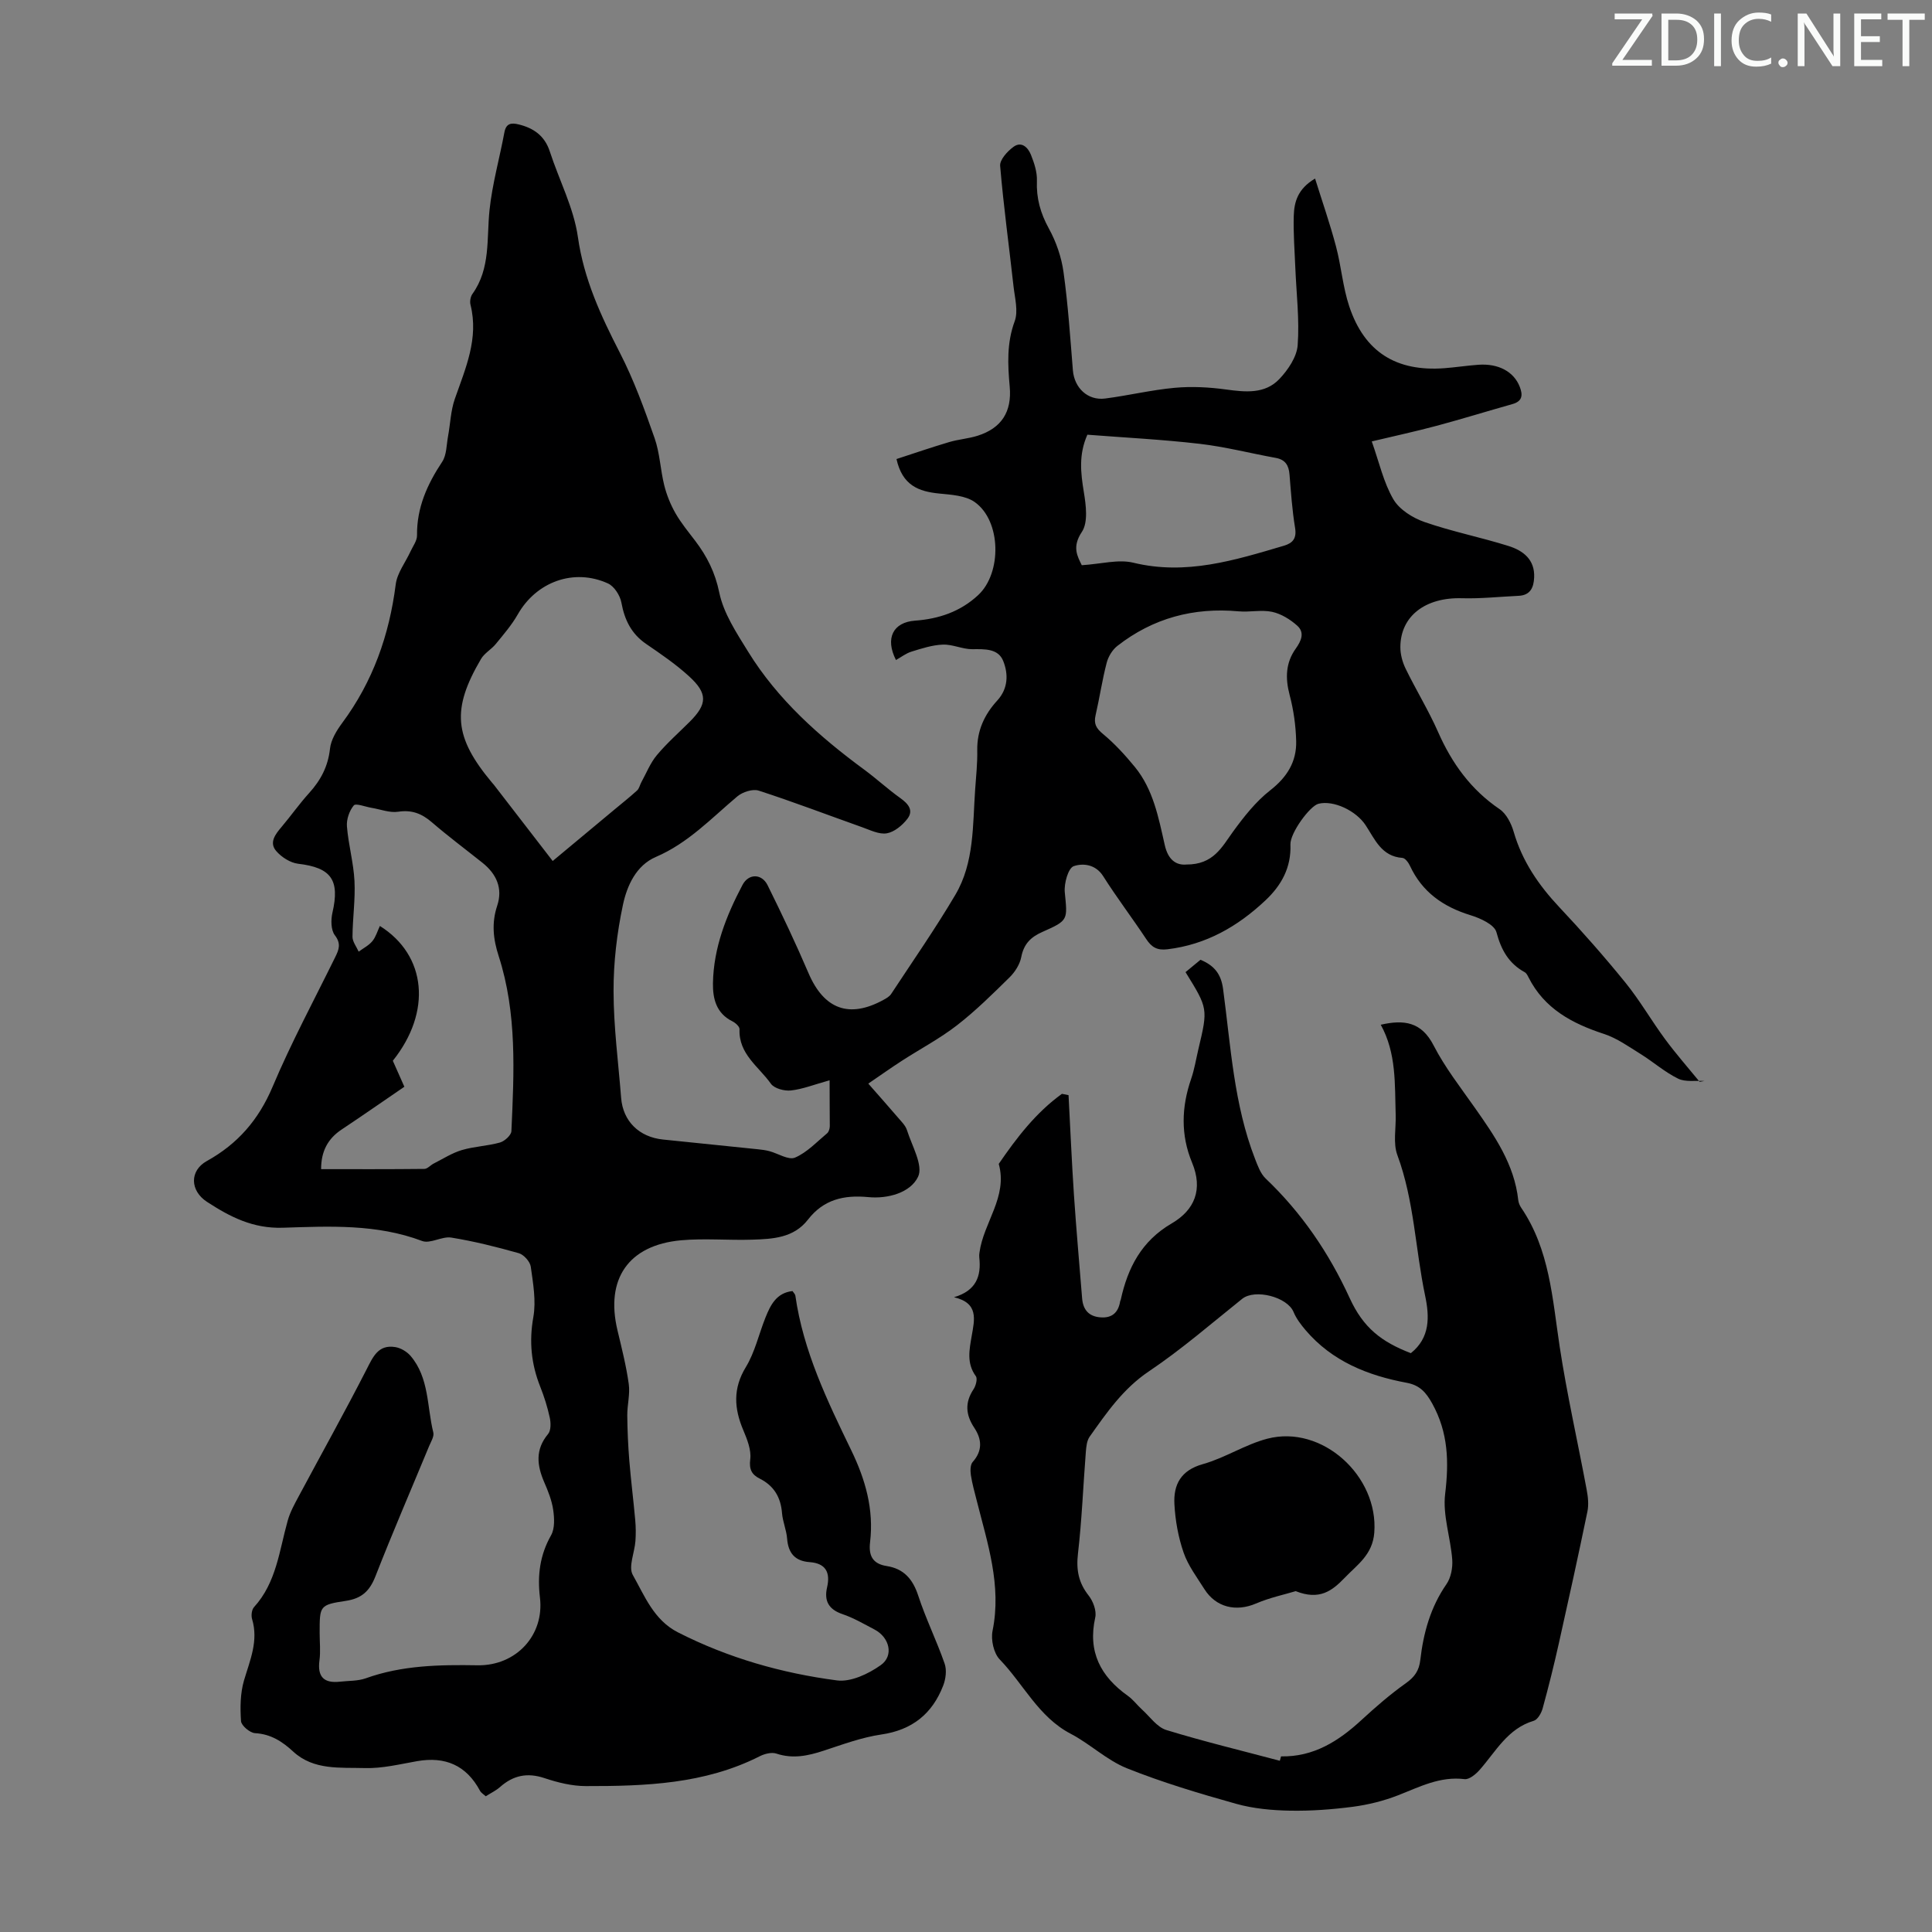 <svg enable-background="new 0 0 400 400" viewBox="0 0 400 400" xmlns="http://www.w3.org/2000/svg"><rect x="0" y="0" width="400" height="400" fill="#808080" stroke="none"/><g fill="#fafbfa"><path d="m342.2 3.2-6.3 9.2h6.1v1.2h-8.2v-.5l6.2-9.1h-5.7v-1.2h7.8v.4z"/><path d="m344 13.7v-10.9h3.1c1.6 0 3 .5 4.1 1.4 1.1 1 1.6 2.2 1.6 3.9s-.5 3-1.6 4-2.5 1.5-4.2 1.5h-3zm1.4-9.6v8.4h1.6c1.4 0 2.5-.4 3.2-1.1.8-.8 1.2-1.8 1.2-3.2s-.4-2.4-1.2-3.1-1.8-1-3.1-1z"/><path d="m356.3 2.8v10.9h-1.4v-10.9z"/><path d="m366.6 13.2c-.8.4-1.8.6-3 .6-1.6 0-2.8-.5-3.7-1.5s-1.4-2.3-1.4-3.9c0-1.7.5-3.2 1.6-4.2s2.4-1.6 4-1.6c1 0 1.9.1 2.6.4v1.5c-.8-.4-1.6-.6-2.6-.6-1.2 0-2.2.4-3 1.2s-1.1 1.9-1.1 3.3c0 1.3.4 2.3 1.1 3.1s1.6 1.1 2.8 1.1c1.1 0 2-.2 2.8-.7v1.3z"/><path d="m368.2 13c0-.3.1-.5.3-.6.2-.2.4-.3.6-.3.3 0 .5.1.7.3s.3.4.3.6-.1.5-.3.6c-.2.2-.4.3-.7.3s-.5-.1-.6-.3c-.2-.2-.3-.4-.3-.6z"/><path d="m381.1 13.7h-1.7l-5.5-8.4c-.2-.2-.3-.5-.4-.7 0 .2.1.8.1 1.5v7.6h-1.4v-10.9h1.8l5.3 8.3c.3.4.4.6.4.8 0-.3-.1-.8-.1-1.6v-7.5h1.4v10.9z"/><path d="m389.7 13.7h-5.8v-10.9h5.6v1.2h-4.2v3.5h3.9v1.2h-3.9v3.7h4.4z"/><path d="m398.4 4.1h-3.1v9.6h-1.4v-9.6h-3.1v-1.3h7.7v1.3z"/></g><path d="m171.76 223.66c-3.2.89-5.57 1.84-8.01 2.11-1.35.15-3.44-.41-4.14-1.39-2.49-3.53-6.72-6.14-6.5-11.3.02-.54-.85-1.32-1.48-1.63-3.33-1.65-4.07-4.67-4.02-7.88.12-7.33 2.76-14 6.12-20.36 1.27-2.4 3.99-2.36 5.19.06 2.97 6 5.84 12.05 8.47 18.2 3.2 7.47 8.41 9.45 15.53 5.54.57-.31 1.22-.68 1.57-1.2 4.48-6.81 9.15-13.52 13.3-20.54 3.96-6.7 3.58-14.43 4.11-21.88.19-2.68.48-5.37.43-8.05-.07-4.06 1.49-7.41 4.14-10.3 2.28-2.49 2.31-5.49 1.24-8.18-1.04-2.62-3.84-2.47-6.41-2.45-2.03.01-4.08-1.03-6.09-.95-2.19.08-4.39.8-6.52 1.46-1.13.35-2.13 1.14-3.19 1.73-2.3-4.52-.58-7.82 3.94-8.15 4.92-.36 9.39-1.85 13.09-5.3 4.93-4.59 4.77-15.37-.72-19.25-1.92-1.36-4.85-1.52-7.37-1.77-4.23-.42-7.62-1.67-8.83-7.14 3.59-1.17 7.22-2.42 10.9-3.51 1.92-.57 3.97-.71 5.88-1.31 4.97-1.57 7.13-4.97 6.66-10.16-.41-4.57-.64-9.02 1.03-13.55.77-2.1.03-4.81-.24-7.22-.92-8.32-2.07-16.61-2.77-24.95-.11-1.25 1.49-3.01 2.75-3.93 1.69-1.25 3.04.16 3.63 1.65.68 1.7 1.3 3.59 1.23 5.37-.14 3.61.73 6.71 2.48 9.89 1.51 2.74 2.6 5.91 3.03 9.01.94 6.74 1.39 13.56 1.94 20.35.3 3.62 3.06 6.29 6.67 5.83 4.82-.62 9.59-1.78 14.42-2.22 3.5-.32 7.12-.13 10.62.35 4.02.55 8.05.97 11.03-2.16 1.8-1.89 3.62-4.58 3.8-7.02.39-5.31-.27-10.7-.49-16.06-.14-3.57-.43-7.16-.32-10.72.09-2.81.77-5.55 4.41-7.71 1.52 4.85 3.1 9.39 4.33 14.03 1.09 4.09 1.41 8.41 2.74 12.41 3.15 9.47 9.74 13.58 19.73 12.82 2.34-.18 4.67-.54 7.01-.71 4.17-.3 7.35 1.44 8.56 4.54.67 1.71.59 3.01-1.5 3.6-5.26 1.48-10.48 3.1-15.75 4.51-4.29 1.15-8.63 2.09-13.38 3.22 1.55 4.37 2.44 8.5 4.47 11.98 1.25 2.14 4.02 3.87 6.48 4.72 5.68 1.97 11.64 3.15 17.39 4.96 2.97.94 5.44 2.77 5.28 6.49-.09 2.11-.79 3.71-3.24 3.82-3.9.18-7.8.61-11.69.5-7.55-.23-12.74 3.66-12.77 10.09-.01 1.49.42 3.11 1.08 4.47 2.15 4.42 4.75 8.64 6.73 13.13 2.86 6.49 6.79 11.94 12.74 15.98 1.4.95 2.41 2.96 2.91 4.68 1.76 6.08 5.15 11.03 9.43 15.59 4.75 5.05 9.35 10.27 13.72 15.66 3 3.7 5.39 7.89 8.23 11.73 2.24 3.03 4.73 5.86 7.12 8.78.33-.05.67-.11 1-.16-1.84-.13-3.93.26-5.46-.49-2.76-1.35-5.14-3.47-7.78-5.11-2.45-1.52-4.88-3.27-7.58-4.15-6.59-2.16-12.33-5.22-15.6-11.7-.2-.39-.43-.88-.79-1.07-3.32-1.83-4.87-4.6-5.86-8.29-.42-1.57-3.34-2.9-5.38-3.52-5.64-1.74-10-4.78-12.53-10.24-.31-.66-.99-1.58-1.55-1.62-4.34-.3-5.71-3.87-7.63-6.78-1.98-3-6.63-5.21-9.75-4.43-1.8.45-5.9 6.08-5.81 8.43.18 4.75-1.84 8.43-5.15 11.55-5.75 5.42-12.3 9.19-20.33 10.15-2.14.26-3.27-.44-4.38-2.12-2.9-4.38-6.1-8.58-8.91-13.02-1.59-2.51-4.25-2.71-6.1-2.07-1.14.4-2.02 3.57-1.85 5.38.55 5.73.82 5.83-4.58 8.21-2.47 1.08-3.9 2.51-4.43 5.23-.29 1.5-1.28 3.07-2.39 4.17-3.51 3.45-7.03 6.94-10.91 9.95-3.57 2.77-7.63 4.9-11.44 7.37-2.27 1.47-4.47 3.03-6.93 4.71 2.41 2.75 4.26 4.82 6.06 6.93.72.85 1.63 1.7 1.95 2.71 1.02 3.24 3.41 7.31 2.3 9.64-1.58 3.32-6.27 4.61-10.3 4.22-5.07-.49-9.28.5-12.5 4.66-2.95 3.81-7.29 4.01-11.55 4.15-4.91.16-9.87-.31-14.74.13-10.89 1-15.68 8.02-13.15 18.63.88 3.69 1.82 7.39 2.34 11.14.29 2.11-.33 4.34-.31 6.51.03 3.1.17 6.21.42 9.31.34 4.13.86 8.24 1.23 12.36.13 1.43.14 2.88.04 4.31-.17 2.38-1.5 5.33-.55 7.02 2.47 4.36 4.35 9.35 9.37 11.9 10.39 5.29 21.45 8.44 32.9 9.94 2.88.38 6.52-1.35 9.07-3.16 2.77-1.96 1.81-5.75-1.28-7.37-2.18-1.14-4.33-2.41-6.64-3.19-2.87-.98-3.84-2.74-3.19-5.56.71-3.09-.29-4.97-3.62-5.21-3.06-.22-4.43-1.89-4.66-4.89-.14-1.77-.91-3.49-1.05-5.25-.26-3.28-1.66-5.66-4.62-7.15-1.63-.82-2.23-1.88-1.96-4.01.24-1.92-.64-4.12-1.44-6.02-1.9-4.49-2.18-8.61.53-13.06 1.88-3.09 2.69-6.83 4.06-10.25 1.05-2.62 2.28-5.12 5.6-5.49.25.39.55.65.59.94 1.63 11.48 6.61 21.78 11.57 32.02 2.96 6.11 4.7 12.27 3.9 19.03-.33 2.75.5 4.48 3.43 4.94 3.56.55 5.43 2.72 6.55 6.16 1.56 4.77 3.81 9.31 5.46 14.06.46 1.33.23 3.16-.3 4.53-2.25 5.83-6.41 9.2-12.81 10.13-4.05.59-8 2.06-11.93 3.35-3.26 1.07-6.4 1.74-9.81.6-.99-.33-2.46.05-3.47.57-11.37 5.75-23.65 6.18-35.97 6.16-2.85 0-5.8-.73-8.53-1.64-3.57-1.2-6.49-.6-9.24 1.84-.82.73-1.85 1.21-2.95 1.91-.44-.41-.96-.7-1.19-1.14-2.83-5.28-7.2-7.15-13.03-6.13-3.58.63-7.2 1.53-10.78 1.43-5.11-.15-10.62.5-14.86-3.41-2.29-2.11-4.64-3.63-7.91-3.82-1.06-.06-2.83-1.56-2.9-2.49-.19-2.79-.16-5.77.62-8.43 1.24-4.19 3.03-8.18 1.67-12.7-.22-.73-.08-1.94.4-2.47 4.65-5.1 5.23-11.72 6.98-17.92.5-1.78 1.43-3.45 2.31-5.09 4.67-8.73 9.5-17.38 14.01-26.2 1.36-2.66 2.44-5.2 5.95-4.63 1.14.18 2.41.95 3.17 1.83 3.87 4.55 3.37 10.49 4.7 15.84.21.82-.48 1.91-.86 2.82-3.72 8.99-7.58 17.91-11.12 26.97-1.19 3.03-2.82 4.58-6.11 5.08-5.48.82-5.44 1.04-5.44 6.63 0 1.9.21 3.83-.04 5.7-.46 3.44.96 4.78 4.28 4.4 1.77-.2 3.65-.11 5.29-.69 7.53-2.71 15.31-2.83 23.16-2.7 7.98.13 13.86-6.22 12.92-14.02-.55-4.61-.02-8.8 2.31-12.91.79-1.41.68-3.55.43-5.27-.29-1.96-1.06-3.88-1.86-5.72-1.51-3.5-1.88-6.74.8-9.96.62-.74.59-2.32.35-3.4-.47-2.18-1.15-4.33-1.97-6.4-1.86-4.68-2.33-9.34-1.43-14.4.6-3.36-.05-7-.53-10.45-.15-1.05-1.44-2.49-2.48-2.79-4.6-1.3-9.26-2.47-13.97-3.23-1.94-.31-4.37 1.34-6.05.7-9.4-3.55-19.19-3.05-28.83-2.74-6.22.2-10.95-2.27-15.69-5.35-3.57-2.32-3.64-6.47-.05-8.46 6.4-3.55 10.72-8.53 13.61-15.36 3.86-9.15 8.59-17.94 12.98-26.87.77-1.56 1.25-2.78-.09-4.53-.82-1.08-.83-3.19-.49-4.67 1.56-6.78-.26-9.32-7.1-10.12-1.62-.19-3.46-1.37-4.55-2.64-1.51-1.76-.17-3.47 1.12-4.99 1.95-2.31 3.69-4.79 5.72-7.03 2.39-2.64 3.9-5.5 4.3-9.15.2-1.86 1.37-3.77 2.53-5.34 6.35-8.56 9.74-18.17 11.08-28.69.3-2.37 2.02-4.55 3.06-6.82.5-1.09 1.36-2.21 1.35-3.31-.07-5.74 2.11-10.58 5.21-15.25.93-1.41.88-3.49 1.21-5.27.48-2.59.55-5.31 1.41-7.76 2.21-6.33 4.99-12.5 3.24-19.49-.17-.68 0-1.67.4-2.23 3.79-5.29 2.92-11.44 3.54-17.37.57-5.41 2.08-10.72 3.08-16.09.35-1.88 1.43-2.01 2.91-1.65 3.13.75 5.43 2.35 6.49 5.61 1.93 5.93 4.96 11.67 5.82 17.73 1.24 8.73 4.75 16.28 8.68 23.93 2.9 5.64 5.09 11.67 7.19 17.67 1.1 3.12 1.2 6.57 2.01 9.81.5 1.99 1.3 3.97 2.32 5.76 1.16 2.03 2.68 3.86 4.1 5.73 2.43 3.21 4.11 6.52 4.97 10.7.89 4.31 3.59 8.37 5.97 12.23 6.15 9.97 14.76 17.6 24.11 24.48 2.52 1.86 4.83 4 7.38 5.82 1.67 1.19 2.84 2.56 1.47 4.33-1.04 1.34-2.69 2.71-4.25 2.98-1.59.27-3.45-.68-5.12-1.27-7.13-2.53-14.2-5.24-21.4-7.57-1.24-.4-3.34.28-4.43 1.2-5.37 4.52-10.17 9.66-16.86 12.53-4.08 1.75-5.98 5.96-6.82 9.93-1.24 5.84-1.96 11.9-1.94 17.87.01 7.37.99 14.73 1.57 22.1.38 4.82 3.73 8.11 8.69 8.61 6.57.66 13.13 1.34 19.69 2.02.77.08 1.55.18 2.3.38 1.81.48 3.98 1.91 5.32 1.34 2.48-1.06 4.49-3.24 6.64-5.03.36-.3.55-.97.56-1.47-.01-2.83-.04-5.6-.04-9.51zm-88.04 1.34c-4.54 3.1-8.74 6.03-13.01 8.87-2.83 1.89-4.23 4.48-4.23 8.19 7.12 0 14.25.03 21.38-.05.65-.01 1.27-.78 1.95-1.12 1.92-.97 3.78-2.18 5.81-2.78 2.56-.76 5.31-.84 7.88-1.56.97-.27 2.34-1.51 2.38-2.36.55-12.17 1.19-24.4-2.63-36.23-1.15-3.55-1.5-6.85-.31-10.44 1.2-3.6-.15-6.58-3.05-8.89-3.5-2.79-7.09-5.47-10.48-8.39-2.08-1.79-4.13-2.61-6.97-2.18-1.76.27-3.68-.51-5.53-.81-1.27-.21-3.24-1-3.66-.5-.92 1.1-1.54 2.9-1.42 4.35.3 3.78 1.37 7.51 1.56 11.29.2 3.84-.39 7.71-.41 11.57 0 1.02.83 2.05 1.28 3.07.96-.71 2.09-1.28 2.83-2.17.72-.87 1.05-2.07 1.56-3.15 9.7 6.09 10.76 17.81 2.68 27.91.78 1.76 1.59 3.58 2.39 5.38zm30.71-46.74c3.95-3.29 8.41-7 12.86-10.71 1.55-1.29 3.13-2.54 4.62-3.9.44-.41.57-1.15.88-1.71 1.04-1.89 1.85-3.98 3.21-5.6 2.07-2.48 4.53-4.64 6.83-6.94 3.62-3.62 3.73-5.83-.18-9.39-2.71-2.48-5.79-4.58-8.83-6.66-3.1-2.11-4.51-4.99-5.17-8.6-.27-1.47-1.48-3.36-2.77-3.95-7.07-3.22-14.84-.34-18.67 6.39-1.26 2.21-2.96 4.18-4.58 6.16-.91 1.11-2.33 1.87-3.04 3.08-6.13 10.43-5.59 16.17 2.22 25.54.14.17.3.33.44.51 3.99 5.18 7.99 10.36 12.18 15.78zm131.2.73c5.62.02 7.34-3.62 9.66-6.81 2.25-3.09 4.71-6.22 7.69-8.55 3.5-2.73 5.48-5.93 5.38-10.19-.08-3.21-.54-6.47-1.36-9.57-.92-3.48-.82-6.66 1.27-9.58 1.16-1.62 1.89-3.33.31-4.75-1.45-1.3-3.32-2.45-5.18-2.86-2.22-.48-4.65.1-6.96-.11-9.31-.85-17.73 1.4-25.1 7.16-1.04.81-1.89 2.22-2.22 3.52-.93 3.56-1.46 7.23-2.29 10.82-.41 1.76.1 2.71 1.53 3.89 2.43 2.01 4.59 4.38 6.6 6.83 3.81 4.66 4.9 10.47 6.18 16.12.69 3.14 2.39 4.27 4.49 4.08zm-21.66-61.97c4.02-.25 7.56-1.27 10.66-.52 10.93 2.66 21.02-.51 31.21-3.52 1.85-.55 2.65-1.54 2.29-3.71-.6-3.64-.85-7.33-1.15-11.02-.15-1.89-.85-3.09-2.86-3.45-5.25-.95-10.45-2.3-15.73-2.91-7.75-.9-15.56-1.29-23.26-1.89-1.82 4.1-1.39 7.88-.74 11.83.45 2.74.93 6.32-.41 8.31-2.07 3.1-.91 5.03-.01 6.88z" fill="#000001"/><path d="m221.23 226.74c.37 6.89.66 13.79 1.12 20.68.48 7.13 1.12 14.25 1.69 21.38.19 2.33 1.34 3.74 3.75 3.94 2.43.21 3.75-.98 4.13-3.33.02-.11.09-.21.12-.31 1.45-6.64 4.31-12.17 10.54-15.8 4.77-2.78 6.53-7.06 4.22-12.6-2.37-5.7-2.2-11.5-.19-17.32.69-2 1.02-4.12 1.51-6.19 1.99-8.39 1.99-8.39-2.67-15.92 1.03-.85 2.1-1.73 3.1-2.56 2.87 1.21 4.26 2.93 4.68 6.07 1.59 11.83 2.22 23.87 6.62 35.17.55 1.42 1.13 3.03 2.18 4.04 7.47 7.11 13.11 15.4 17.41 24.77 2.82 6.15 6.54 9.04 12.66 11.4 4-3.19 3.88-7.51 2.96-11.89-2.04-9.68-2.26-19.69-5.75-29.12-.92-2.48-.26-5.54-.35-8.33-.2-6.33.18-12.75-3.09-18.66 4.83-1.1 8.43-.6 10.94 4.28 2.34 4.55 5.55 8.66 8.51 12.87 4.13 5.87 8.21 11.74 9.02 19.17.06.54.3 1.11.6 1.56 5.91 8.69 6.46 18.8 7.97 28.74 1.51 9.93 3.75 19.75 5.59 29.63.28 1.49.46 3.12.15 4.58-1.88 9.09-3.87 18.15-5.9 27.21-1.01 4.52-2.13 9.03-3.36 13.5-.27.98-1.03 2.33-1.84 2.57-5.43 1.61-7.85 6.37-11.21 10.17-.79.9-2.16 2.03-3.12 1.91-5.09-.63-9.33 1.62-13.8 3.36-2.96 1.15-6.14 1.94-9.29 2.36-4.31.56-8.7.89-13.05.81-3.73-.07-7.57-.42-11.15-1.42-7.63-2.14-15.27-4.42-22.62-7.36-4.16-1.67-7.61-5.04-11.63-7.14-6.68-3.49-9.77-10.29-14.69-15.38-1.26-1.3-1.87-4.1-1.49-5.95 1.91-9.42-1.06-18.14-3.29-26.99-.44-1.73-.93-3.47-1.2-5.23-.13-.89-.14-2.14.37-2.72 2.09-2.34 1.9-4.72.34-7.07-1.79-2.7-1.99-5.23-.16-7.99.48-.72.86-2.18.48-2.7-1.97-2.7-1.34-5.52-.85-8.39.57-3.3 1.49-6.77-3.68-7.96 4.59-1.35 5.68-4.35 5.24-8.24-.04-.33-.01-.67.04-1.01.83-6.23 5.9-11.53 3.99-18.36 3.72-5.43 7.7-10.62 13.08-14.5.46.07.91.17 1.37.27zm43.74 137.81c.09-.3.17-.61.26-.91 6.73.13 11.89-3.14 16.64-7.52 2.93-2.7 5.97-5.34 9.21-7.64 1.81-1.29 2.73-2.6 2.98-4.81.64-5.59 2.11-10.92 5.41-15.68.94-1.35 1.32-3.42 1.2-5.1-.34-4.54-2-9.17-1.47-13.56.8-6.65.66-12.71-2.66-18.72-1.31-2.38-2.62-3.82-5.3-4.32-8.05-1.5-15.42-4.44-20.91-10.87-.98-1.15-1.94-2.41-2.51-3.78-1.29-3.13-7.99-4.85-10.64-2.73-6.37 5.1-12.55 10.47-19.31 15.01-5.33 3.58-8.73 8.54-12.27 13.53-.59.83-.7 2.08-.79 3.15-.55 7.02-.82 14.08-1.63 21.07-.39 3.36.12 6.02 2.21 8.67.93 1.17 1.67 3.16 1.37 4.53-1.59 7.12 1.11 12.23 6.77 16.25 1.08.77 1.9 1.9 2.89 2.8 1.65 1.49 3.11 3.66 5.05 4.26 7.76 2.38 15.66 4.28 23.5 6.37z" fill="#000001"/><path d="m268.26 329.43c-2.27.69-5.38 1.34-8.24 2.57-4.1 1.75-8.27.81-10.67-3-1.55-2.46-3.37-4.86-4.3-7.56-1.1-3.18-1.72-6.63-1.9-10-.22-4.06 1.32-7.03 5.89-8.31 4.58-1.28 8.75-4.06 13.34-5.26 11.35-2.97 23.06 7.74 22.15 19.46-.36 4.59-3.53 6.62-6.18 9.39-2.56 2.65-5.16 4.66-10.09 2.71z" fill="#000001"/></svg>